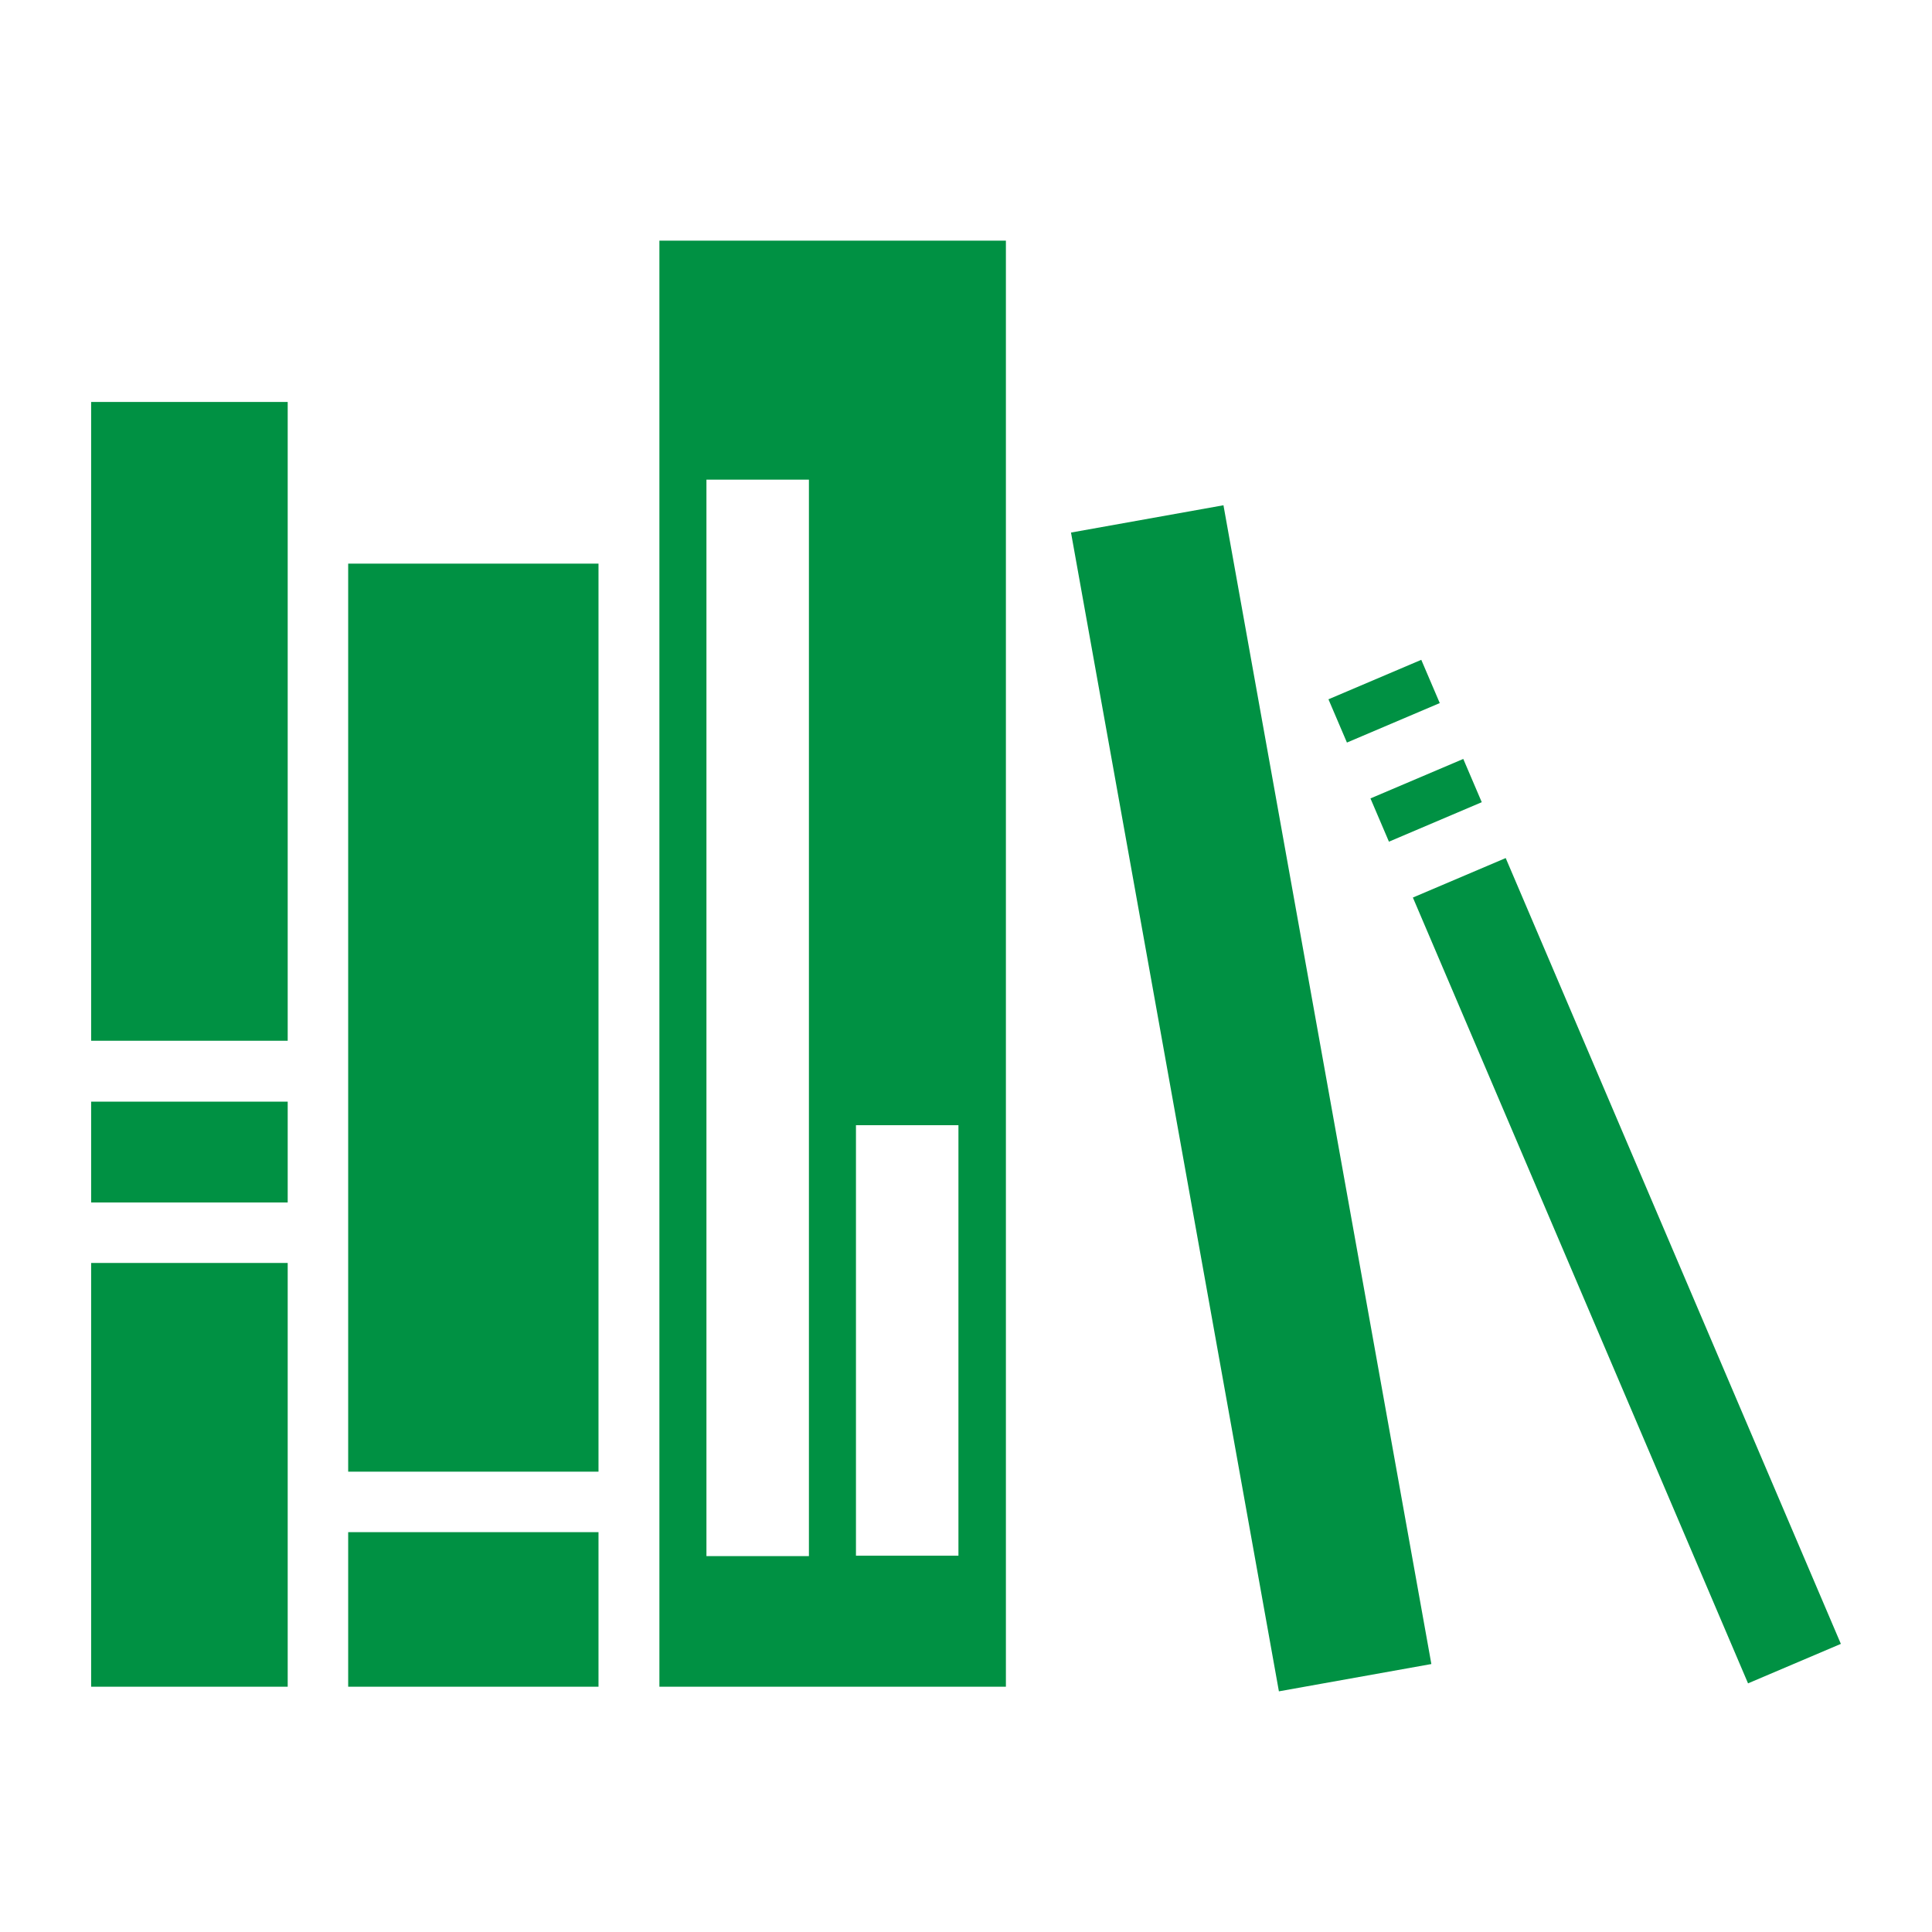 <?xml version="1.0" encoding="UTF-8"?>
<svg id="_レイヤー_2" data-name="レイヤー_2" xmlns="http://www.w3.org/2000/svg" viewBox="0 0 46 46">
  <defs>
    <style>
      .cls-1 {
        fill: #009143;
      }
    </style>
  </defs>
  <path class="cls-1" d="M15.7,5.73v34.43h8.25V5.73h-8.25ZM2.17,9.57v15.21h4.68v-15.21H2.17ZM16.82,11.42h2.44v25.63h-2.44V11.42ZM29.13,12.03l-3.63.65,4.95,27.59,3.63-.65-4.95-27.59ZM8.29,13.42v21.62h5.96V13.42h-5.96ZM33.84,15.71l-2.21.94.44,1.03,2.21-.94-.44-1.03ZM34.84,18.07l-2.21.94.44,1.03,2.21-.94-.44-1.03h0ZM35.85,20.43l-2.21.94,7.98,18.71,2.21-.94-7.98-18.71ZM2.17,26.23v2.4h4.68v-2.4H2.17ZM20.38,26.79h2.44v10.25h-2.44v-10.25ZM2.17,30.07v10.09h4.68v-10.09H2.17ZM8.29,36.48v3.68h5.96v-3.68h-5.96Z"/>
</svg>